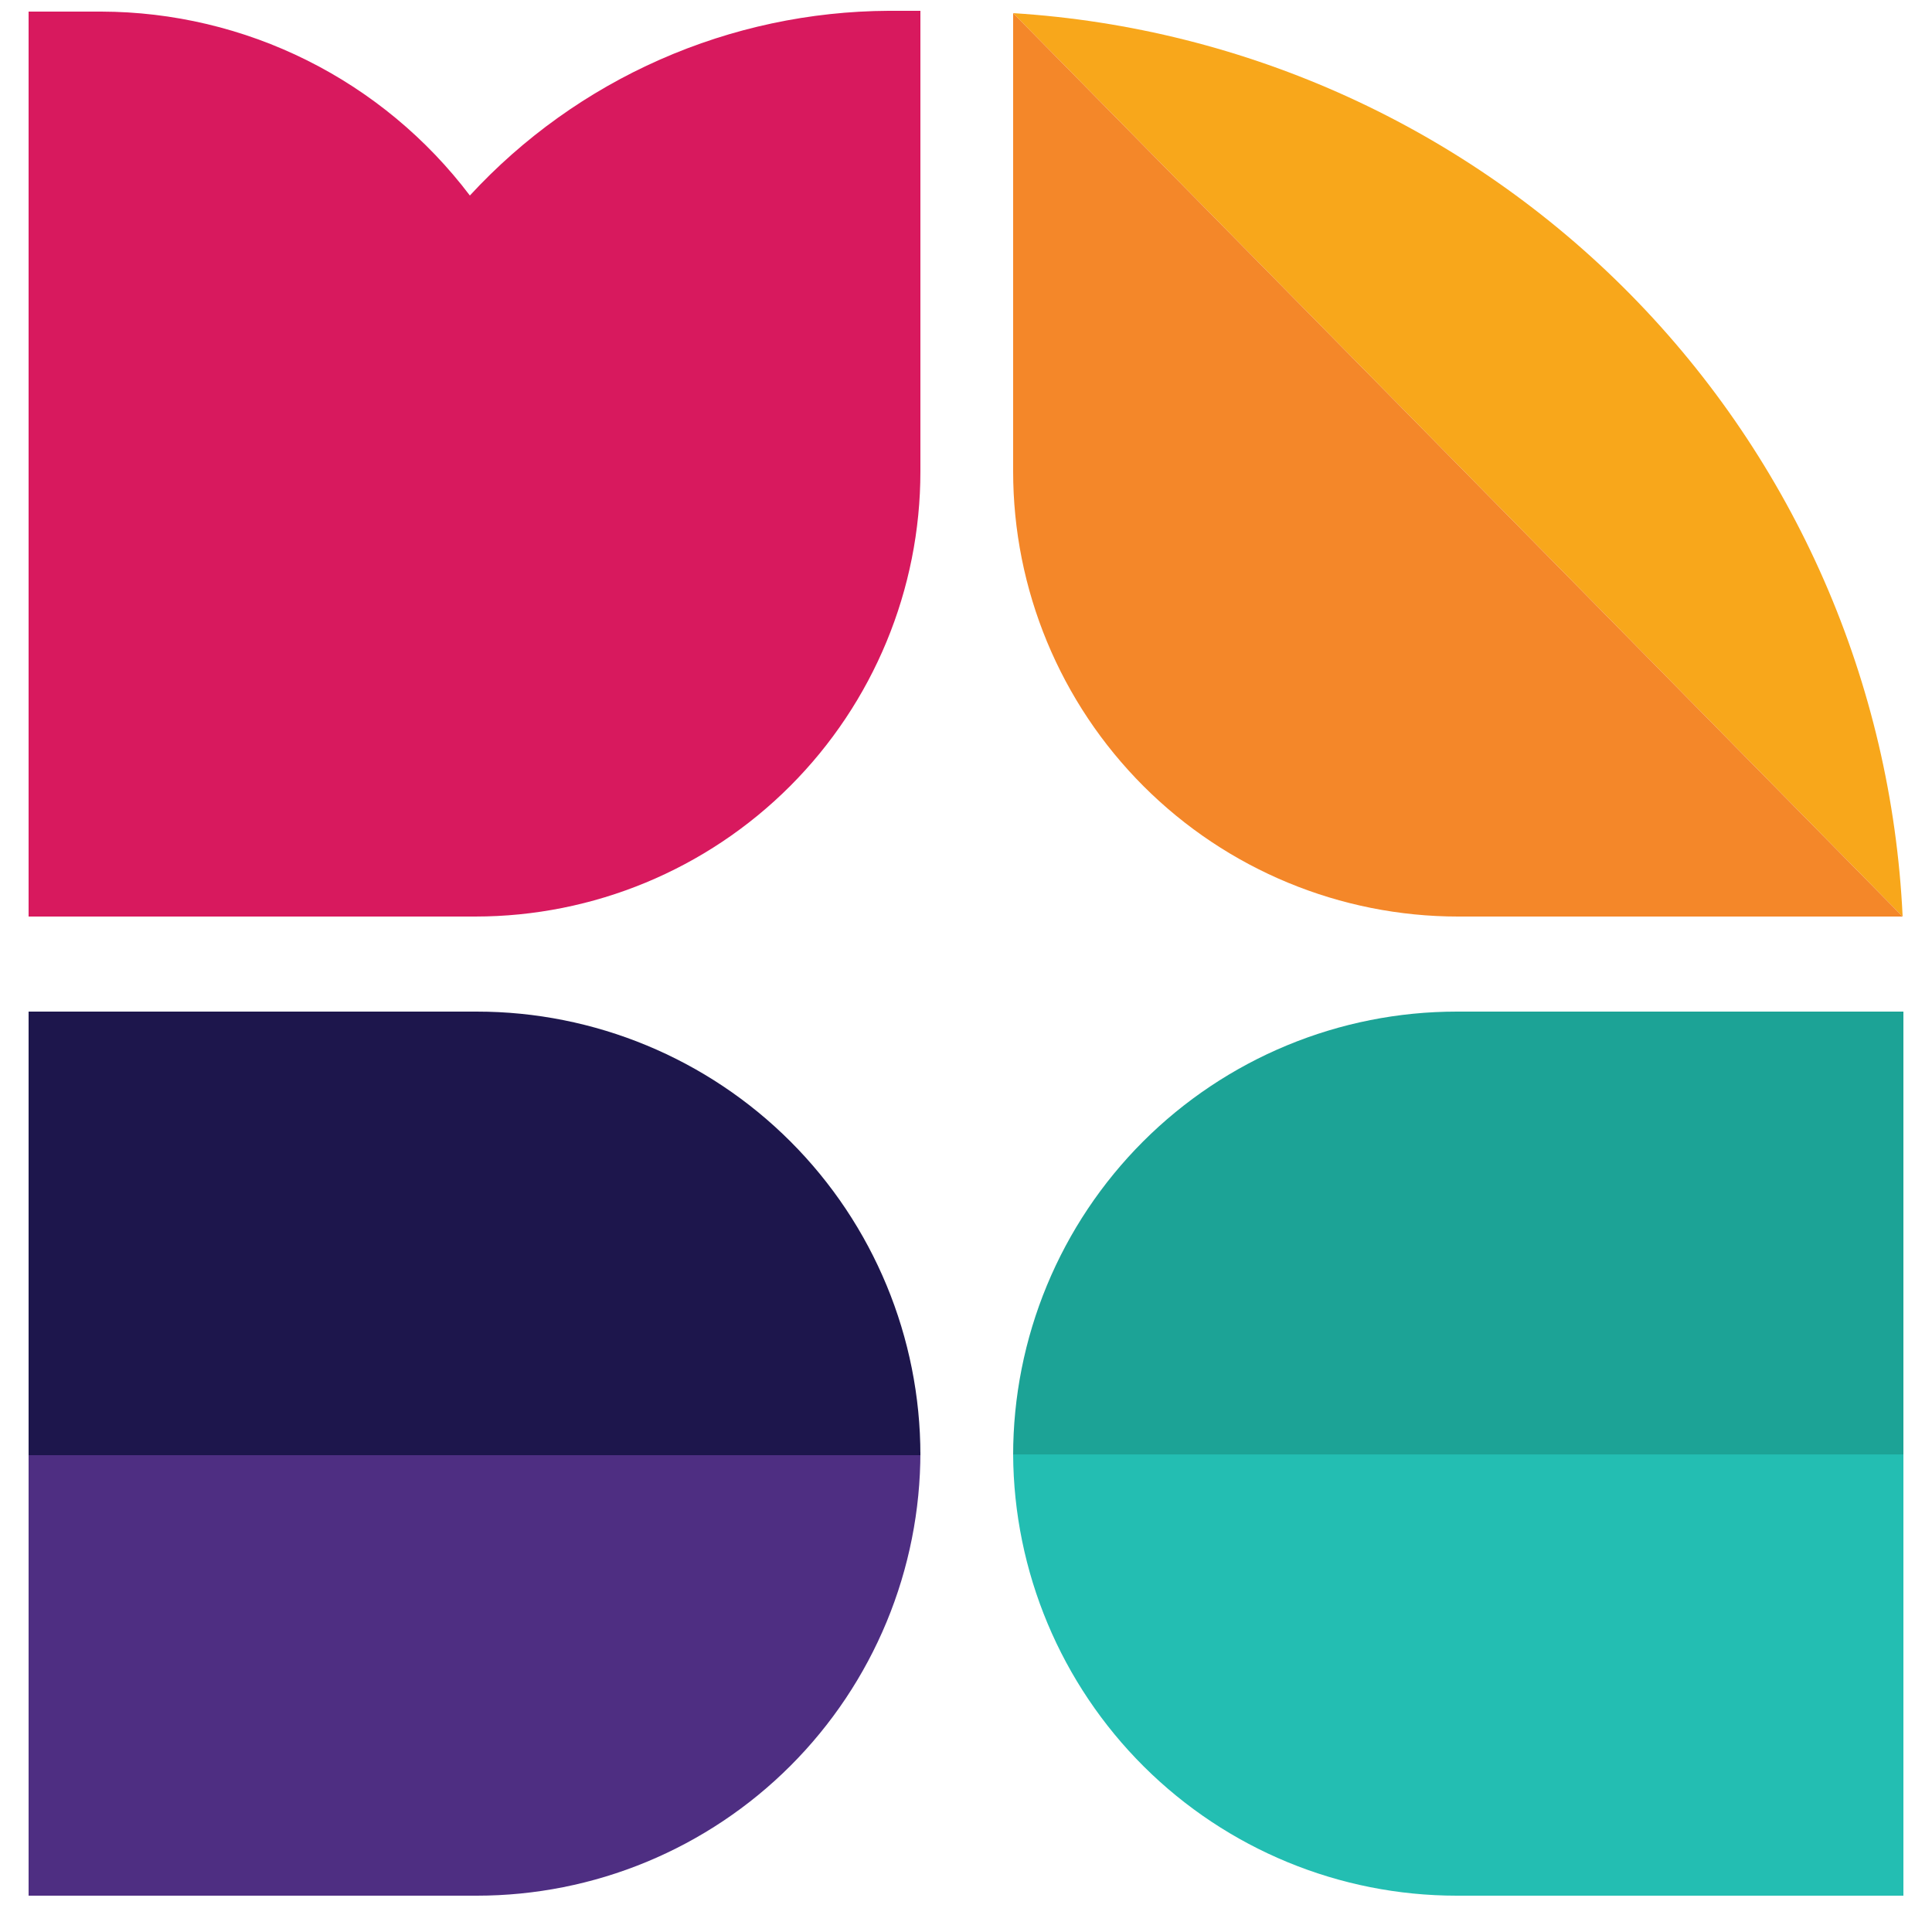 <svg width="256" height="256" viewBox="0 0 256 256" fill="none" xmlns="http://www.w3.org/2000/svg">
<g clip-path="url(#clip0_1688_450)">
<path d="M121.958 1.433H117.76C107.324 1.483 97.01 3.681 87.461 7.892C77.913 12.102 69.334 18.235 62.259 25.907C56.546 18.355 49.165 12.227 40.692 7.999C32.219 3.771 22.883 1.559 13.414 1.536H3.789V121.446H62.976C78.619 121.446 93.621 115.232 104.683 104.171C115.744 93.109 121.958 78.107 121.958 62.464V1.433Z" fill="#D8195E"/>
<path d="M134.246 1.741L252.109 121.447C250.655 90.48 237.824 61.14 216.074 39.05C194.324 16.959 165.186 3.674 134.246 1.741Z" fill="#F8A71B"/>
<path d="M134.246 1.741V62.464C134.246 78.107 140.46 93.11 151.522 104.171C162.583 115.232 177.585 121.447 193.229 121.447H252.109L134.246 1.741Z" fill="#F48729"/>
<path d="M3.789 192.717V251.187H63.181C70.9 251.187 78.543 249.667 85.674 246.713C92.805 243.759 99.285 239.43 104.743 233.972C110.201 228.514 114.53 222.034 117.484 214.903C120.438 207.772 121.958 200.128 121.958 192.41L3.789 192.717Z" fill="#4E2E82"/>
<path d="M63.181 134.042H3.789V192.819H121.958C121.958 177.23 115.766 162.28 104.743 151.257C93.72 140.234 78.769 134.042 63.181 134.042Z" fill="#1D164C"/>
<path d="M252.211 134.042H193.024C185.305 134.042 177.662 135.562 170.531 138.516C163.399 141.47 156.92 145.799 151.462 151.257C146.004 156.715 141.674 163.195 138.72 170.326C135.767 177.457 134.246 185.1 134.246 192.819H252.211V134.042Z" fill="#1CA396"/>
<path d="M134.246 192.717C134.327 208.252 140.556 223.124 151.57 234.08C162.584 245.037 177.488 251.187 193.024 251.187H252.211V192.717H134.246Z" fill="#23BEB2"/>
</g>
<defs>
<clipPath id="clip0_1688_450">
<rect width="256" height="256" fill="white"/>
</clipPath>
</defs>
</svg>
